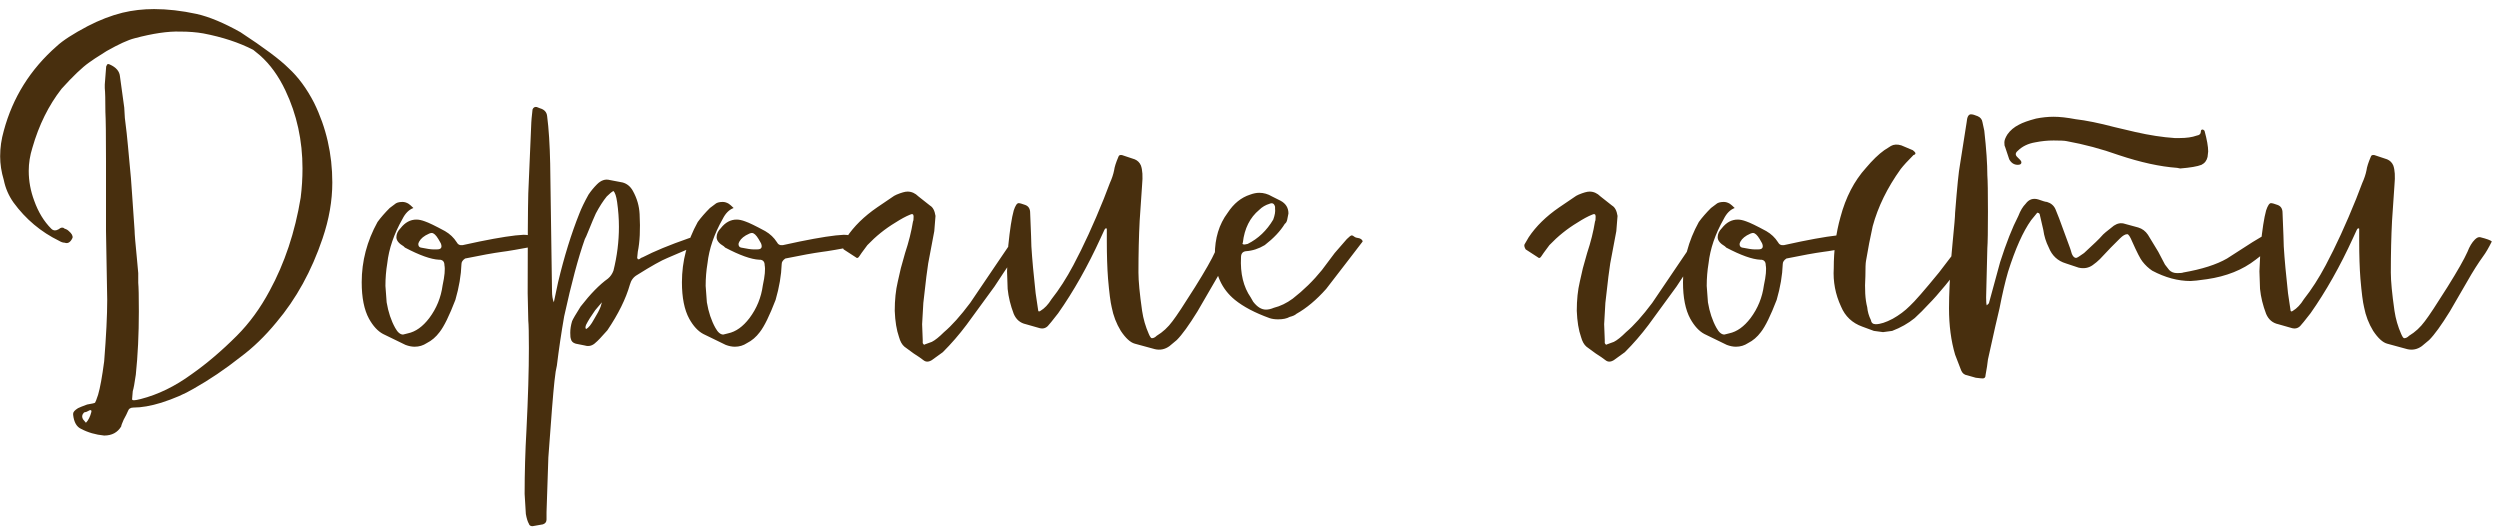 <?xml version="1.0" encoding="UTF-8"?> <svg xmlns="http://www.w3.org/2000/svg" width="263" height="56" viewBox="0 0 263 56" fill="none"><path d="M8.527 45.115C8.058 44.902 7.78 44.411 7.695 43.643V43.515C7.695 43.344 7.866 43.153 8.207 42.939C8.378 42.854 8.698 42.726 9.167 42.555C9.679 42.47 9.956 42.406 9.999 42.363C10.042 42.321 10.149 42.043 10.319 41.531C10.533 40.806 10.746 39.633 10.959 38.011C11.172 35.323 11.279 33.169 11.279 31.547C11.194 27.195 11.151 24.785 11.151 24.315V16.955C11.151 14.267 11.13 12.539 11.087 11.771C11.087 10.491 11.066 9.659 11.023 9.275V8.891C11.023 8.806 11.066 8.251 11.151 7.227C11.151 7.057 11.172 6.95 11.215 6.907C11.258 6.737 11.364 6.694 11.535 6.779C12.218 7.078 12.581 7.505 12.623 8.059L13.071 11.323C13.071 11.366 13.092 11.729 13.135 12.411C13.22 13.051 13.284 13.585 13.327 14.011L13.455 15.291L13.775 18.747L13.903 20.539C13.946 21.094 14.031 22.331 14.159 24.251C14.159 24.593 14.245 25.616 14.415 27.323L14.543 28.731V29.755C14.586 30.182 14.607 31.184 14.607 32.763C14.607 35.153 14.501 37.371 14.287 39.419C14.159 40.315 14.053 40.891 13.967 41.147L13.903 41.915C13.861 42.043 13.925 42.107 14.095 42.107C14.223 42.107 14.458 42.065 14.799 41.979C16.634 41.51 18.426 40.635 20.175 39.355C21.754 38.246 23.332 36.902 24.911 35.323C26.234 34.001 27.386 32.422 28.367 30.587C29.946 27.686 31.034 24.422 31.631 20.795C31.759 19.771 31.823 18.747 31.823 17.723C31.823 14.779 31.226 12.049 30.031 9.531C29.306 7.995 28.41 6.758 27.343 5.819L26.639 5.243C25.146 4.475 23.396 3.899 21.391 3.515C20.666 3.387 19.855 3.323 18.959 3.323C17.679 3.281 16.079 3.515 14.159 4.027C13.476 4.198 12.495 4.646 11.215 5.371C10.191 6.011 9.572 6.417 9.359 6.587C8.634 7.099 7.674 8.017 6.479 9.339C5.114 11.088 4.09 13.158 3.407 15.547C3.151 16.358 3.023 17.169 3.023 17.979C3.023 19.046 3.215 20.091 3.599 21.115C4.026 22.31 4.623 23.291 5.391 24.059C5.604 24.273 5.86 24.294 6.159 24.123C6.415 23.91 6.628 23.889 6.799 24.059C6.97 24.102 7.119 24.187 7.247 24.315C7.546 24.571 7.674 24.806 7.631 25.019C7.418 25.488 7.14 25.659 6.799 25.531C6.628 25.531 6.436 25.467 6.223 25.339C4.303 24.401 2.703 23.056 1.423 21.307C0.911 20.582 0.57 19.793 0.399 18.939C0.143 18.086 0.015 17.254 0.015 16.443C0.015 15.547 0.143 14.651 0.399 13.755C1.338 10.257 3.194 7.291 5.967 4.859C6.607 4.262 7.695 3.558 9.231 2.747C10.469 2.107 11.684 1.638 12.879 1.339C13.946 1.083 15.055 0.955 16.207 0.955C17.615 0.955 19.108 1.126 20.687 1.467C22.01 1.766 23.546 2.406 25.295 3.387C27.77 5.009 29.455 6.267 30.351 7.163C31.375 8.102 32.271 9.318 33.039 10.811C34.319 13.414 34.959 16.209 34.959 19.195C34.959 21.115 34.618 23.078 33.935 25.083C32.783 28.497 31.162 31.441 29.071 33.915C27.877 35.366 26.618 36.582 25.295 37.563C23.674 38.843 22.031 39.953 20.367 40.891C19.428 41.446 18.298 41.937 16.975 42.363C15.866 42.705 14.884 42.875 14.031 42.875C13.732 42.875 13.54 43.003 13.455 43.259C13.37 43.472 13.22 43.771 13.007 44.155C12.836 44.539 12.751 44.774 12.751 44.859C12.367 45.499 11.77 45.819 10.959 45.819C10.063 45.734 9.252 45.499 8.527 45.115ZM9.615 43.323V43.195L9.487 43.131C9.402 43.174 9.274 43.238 9.103 43.323C8.975 43.366 8.89 43.387 8.847 43.387C8.634 43.6 8.591 43.835 8.719 44.091L9.039 44.475C9.295 44.219 9.487 43.835 9.615 43.323ZM42.659 36.283L40.291 35.131C39.736 34.833 39.246 34.299 38.819 33.531C38.307 32.593 38.051 31.312 38.051 29.691C38.051 27.473 38.606 25.36 39.715 23.355C40.056 22.886 40.483 22.395 40.995 21.883L41.507 21.499C41.678 21.328 41.955 21.243 42.339 21.243C42.553 21.243 42.766 21.307 42.979 21.435C43.107 21.52 43.278 21.67 43.491 21.883C43.022 22.054 42.638 22.438 42.339 23.035C41.443 24.614 40.91 26.171 40.739 27.707C40.611 28.475 40.547 29.265 40.547 30.075C40.547 30.203 40.59 30.779 40.675 31.803C40.846 32.827 41.145 33.723 41.571 34.491C41.827 34.961 42.105 35.195 42.403 35.195L42.915 35.067C43.726 34.897 44.472 34.363 45.155 33.467C45.923 32.443 46.392 31.291 46.563 30.011C46.776 29.03 46.84 28.326 46.755 27.899C46.755 27.558 46.606 27.366 46.307 27.323H46.179C45.326 27.28 44.131 26.854 42.595 26.043L42.467 25.915C41.955 25.616 41.699 25.297 41.699 24.955C41.699 24.614 41.849 24.294 42.147 23.995C42.617 23.398 43.171 23.099 43.811 23.099C44.067 23.099 44.366 23.163 44.707 23.291C45.091 23.419 45.795 23.761 46.819 24.315C47.331 24.614 47.736 24.998 48.035 25.467C48.163 25.723 48.377 25.83 48.675 25.787L50.467 25.403C52.558 24.977 54.094 24.742 55.075 24.699C55.544 24.699 55.928 24.785 56.227 24.955L56.995 25.403C57.081 25.488 57.123 25.552 57.123 25.595L56.931 25.787C54.627 26.214 53.262 26.448 52.835 26.491C51.897 26.619 50.595 26.854 48.931 27.195C48.675 27.366 48.547 27.558 48.547 27.771C48.505 28.966 48.291 30.224 47.907 31.547C47.267 33.211 46.712 34.342 46.243 34.939C45.859 35.451 45.411 35.835 44.899 36.091C44.515 36.347 44.089 36.475 43.619 36.475C43.321 36.475 43.001 36.411 42.659 36.283ZM45.539 26.235H45.987C46.414 26.235 46.542 26.022 46.371 25.595L46.115 25.147C45.859 24.721 45.624 24.507 45.411 24.507C45.283 24.507 45.07 24.593 44.771 24.763C44.344 25.019 44.089 25.318 44.003 25.659C44.003 25.872 44.089 26 44.259 26.043C44.899 26.171 45.326 26.235 45.539 26.235ZM74.327 25.211C74.327 25.339 74.242 25.424 74.071 25.467L73.303 25.851C72.919 25.979 71.895 26.406 70.231 27.131C69.591 27.387 68.525 27.985 67.031 28.923C66.647 29.137 66.391 29.478 66.263 29.947C65.837 31.441 65.047 33.041 63.895 34.747C63.255 35.472 62.85 35.899 62.679 36.027C62.338 36.368 61.954 36.475 61.527 36.347L60.567 36.155C60.269 36.07 60.098 35.899 60.055 35.643C60.013 35.558 59.991 35.344 59.991 35.003C59.991 34.619 60.055 34.214 60.183 33.787C60.269 33.574 60.567 33.062 61.079 32.251C62.103 30.928 63.063 29.947 63.959 29.307C64.215 29.094 64.407 28.817 64.535 28.475C64.919 26.939 65.111 25.403 65.111 23.867C65.111 23.014 65.047 22.139 64.919 21.243C64.834 20.646 64.706 20.262 64.535 20.091C64.365 20.177 64.13 20.369 63.831 20.667C63.447 21.137 63.063 21.734 62.679 22.459C62.466 22.928 62.231 23.483 61.975 24.123C61.719 24.763 61.57 25.105 61.527 25.147C60.844 27.067 60.119 29.776 59.351 33.275C59.053 34.982 58.797 36.71 58.583 38.459C58.583 38.502 58.541 38.715 58.455 39.099C58.413 39.483 58.37 39.825 58.327 40.123C58.199 41.275 57.986 43.942 57.687 48.123C57.602 50.427 57.559 51.707 57.559 51.963L57.495 53.883V54.651C57.495 54.907 57.367 55.078 57.111 55.163L56.023 55.355C55.81 55.355 55.682 55.27 55.639 55.099C55.511 54.886 55.404 54.544 55.319 54.075C55.319 53.947 55.276 53.243 55.191 51.963C55.191 49.745 55.255 47.505 55.383 45.243C55.554 41.83 55.639 38.95 55.639 36.603C55.639 35.11 55.618 34.15 55.575 33.723L55.511 30.843C55.511 25.424 55.532 21.926 55.575 20.347C55.746 16.465 55.852 13.969 55.895 12.859C55.895 12.731 55.938 12.283 56.023 11.515C56.108 11.302 56.258 11.216 56.471 11.259L56.791 11.387C57.261 11.515 57.517 11.793 57.559 12.219C57.73 13.542 57.837 15.206 57.879 17.211L58.071 30.587C58.071 31.099 58.135 31.505 58.263 31.803L58.711 29.691C59.351 27.003 60.098 24.593 60.951 22.459C61.164 21.904 61.484 21.243 61.911 20.475C62.167 20.091 62.466 19.729 62.807 19.387C63.234 18.96 63.682 18.811 64.151 18.939L65.495 19.195C65.965 19.323 66.327 19.622 66.583 20.091C67.01 20.859 67.245 21.67 67.287 22.523C67.373 24.145 67.308 25.467 67.095 26.491L67.031 27.131L67.095 27.259C67.18 27.302 67.266 27.28 67.351 27.195C67.479 27.11 67.564 27.067 67.607 27.067C68.844 26.427 70.445 25.766 72.407 25.083C72.749 24.955 73.047 24.891 73.303 24.891C73.388 24.891 73.602 24.934 73.943 25.019C74.156 25.019 74.284 25.083 74.327 25.211ZM63.191 32.251L63.319 31.803L62.615 32.635C62.188 33.233 61.868 33.745 61.655 34.171C61.57 34.385 61.57 34.534 61.655 34.619C61.911 34.491 62.188 34.15 62.487 33.595C62.828 33.041 63.063 32.593 63.191 32.251ZM76.347 36.283L73.979 35.131C73.424 34.833 72.933 34.299 72.507 33.531C71.995 32.593 71.739 31.312 71.739 29.691C71.739 27.473 72.293 25.36 73.403 23.355C73.744 22.886 74.171 22.395 74.683 21.883L75.195 21.499C75.365 21.328 75.643 21.243 76.027 21.243C76.24 21.243 76.453 21.307 76.667 21.435C76.795 21.52 76.965 21.67 77.179 21.883C76.709 22.054 76.325 22.438 76.027 23.035C75.131 24.614 74.597 26.171 74.427 27.707C74.299 28.475 74.235 29.265 74.235 30.075C74.235 30.203 74.277 30.779 74.363 31.803C74.533 32.827 74.832 33.723 75.259 34.491C75.515 34.961 75.792 35.195 76.091 35.195L76.603 35.067C77.413 34.897 78.16 34.363 78.843 33.467C79.611 32.443 80.08 31.291 80.251 30.011C80.464 29.03 80.528 28.326 80.443 27.899C80.443 27.558 80.293 27.366 79.995 27.323H79.867C79.013 27.28 77.819 26.854 76.283 26.043L76.155 25.915C75.643 25.616 75.387 25.297 75.387 24.955C75.387 24.614 75.536 24.294 75.835 23.995C76.304 23.398 76.859 23.099 77.499 23.099C77.755 23.099 78.053 23.163 78.395 23.291C78.779 23.419 79.483 23.761 80.507 24.315C81.019 24.614 81.424 24.998 81.723 25.467C81.851 25.723 82.064 25.83 82.363 25.787L84.155 25.403C86.245 24.977 87.781 24.742 88.763 24.699C89.232 24.699 89.616 24.785 89.915 24.955L90.683 25.403C90.768 25.488 90.811 25.552 90.811 25.595L90.619 25.787C88.315 26.214 86.949 26.448 86.523 26.491C85.584 26.619 84.283 26.854 82.619 27.195C82.363 27.366 82.235 27.558 82.235 27.771C82.192 28.966 81.979 30.224 81.595 31.547C80.955 33.211 80.4 34.342 79.931 34.939C79.547 35.451 79.099 35.835 78.587 36.091C78.203 36.347 77.776 36.475 77.307 36.475C77.008 36.475 76.688 36.411 76.347 36.283ZM79.227 26.235H79.675C80.101 26.235 80.229 26.022 80.059 25.595L79.803 25.147C79.547 24.721 79.312 24.507 79.099 24.507C78.971 24.507 78.757 24.593 78.459 24.763C78.032 25.019 77.776 25.318 77.691 25.659C77.691 25.872 77.776 26 77.947 26.043C78.587 26.171 79.013 26.235 79.227 26.235ZM95.151 36.475C94.895 36.262 94.703 35.92 94.575 35.451C94.319 34.726 94.169 33.809 94.127 32.699C94.127 31.547 94.233 30.523 94.447 29.627C94.489 29.456 94.596 28.987 94.767 28.219C94.98 27.451 95.129 26.918 95.215 26.619C95.599 25.467 95.876 24.358 96.047 23.291C96.089 23.248 96.111 23.078 96.111 22.779C96.111 22.523 95.983 22.459 95.727 22.587C95.3 22.758 94.788 23.035 94.191 23.419C93.124 24.059 92.143 24.849 91.247 25.787C90.735 26.47 90.457 26.854 90.415 26.939C90.287 27.152 90.159 27.195 90.031 27.067L88.751 26.235C88.623 26.022 88.58 25.851 88.623 25.723L89.071 24.955C89.839 23.803 90.905 22.758 92.271 21.819L94.063 20.603L94.319 20.475C94.831 20.262 95.215 20.155 95.471 20.155C95.897 20.155 96.281 20.326 96.623 20.667L97.839 21.627C98.137 21.798 98.329 22.16 98.415 22.715C98.415 22.843 98.372 23.377 98.287 24.315L97.647 27.707C97.561 28.177 97.391 29.563 97.135 31.867C97.049 33.233 97.007 33.979 97.007 34.107L97.071 35.771V36.091C97.156 36.262 97.241 36.304 97.327 36.219L98.031 35.963C98.372 35.792 98.799 35.451 99.311 34.939C100.121 34.257 101.039 33.233 102.063 31.867L104.879 27.707L106.095 25.915C106.351 25.531 106.628 25.147 106.927 24.763C107.012 24.55 107.119 24.529 107.247 24.699C107.289 24.742 107.375 24.806 107.503 24.891C107.759 25.062 107.887 25.19 107.887 25.275C107.887 25.318 107.78 25.51 107.567 25.851C106.969 26.619 105.988 28.049 104.623 30.139L101.679 34.171C100.911 35.195 100.079 36.155 99.183 37.051L98.031 37.883C97.689 38.096 97.391 38.096 97.135 37.883C96.921 37.712 96.58 37.478 96.111 37.179C95.641 36.838 95.321 36.603 95.151 36.475ZM121.493 36.731L119.381 36.155C118.912 36.027 118.421 35.579 117.909 34.811C117.44 34.043 117.12 33.211 116.949 32.315C116.821 31.803 116.693 30.8 116.565 29.307C116.48 28.198 116.437 26.875 116.437 25.339C116.437 25.211 116.437 25.062 116.437 24.891C116.437 24.721 116.437 24.55 116.437 24.379C116.437 24.209 116.437 24.102 116.437 24.059C116.352 23.974 116.266 24.017 116.181 24.187L115.797 25.019C114.432 28.006 112.938 30.651 111.317 32.955C110.72 33.723 110.357 34.171 110.229 34.299C109.973 34.555 109.653 34.619 109.269 34.491L107.925 34.107C107.328 33.979 106.901 33.617 106.645 33.019C106.304 32.123 106.09 31.248 106.005 30.395L105.941 28.539C105.941 28.369 105.984 27.473 106.069 25.851C106.24 24.145 106.432 22.907 106.645 22.139C106.816 21.627 106.986 21.371 107.157 21.371C107.285 21.371 107.52 21.435 107.861 21.563C108.202 21.691 108.373 21.968 108.373 22.395C108.458 24.443 108.501 25.616 108.501 25.915C108.586 27.28 108.736 28.923 108.949 30.843C108.992 31.099 109.077 31.675 109.205 32.571C109.205 32.657 109.226 32.721 109.269 32.763C109.354 32.763 109.418 32.742 109.461 32.699C109.888 32.443 110.272 32.038 110.613 31.483C111.424 30.459 112.192 29.265 112.917 27.899C113.984 25.894 115.05 23.569 116.117 20.923L116.757 19.259C116.97 18.79 117.12 18.342 117.205 17.915C117.248 17.574 117.397 17.105 117.653 16.507C117.696 16.337 117.824 16.273 118.037 16.315L119.381 16.763C119.68 16.891 119.893 17.105 120.021 17.403C120.192 17.872 120.234 18.555 120.149 19.451L119.893 23.227C119.808 24.849 119.765 26.662 119.765 28.667C119.765 29.563 119.893 30.907 120.149 32.699C120.277 33.553 120.512 34.363 120.853 35.131C120.981 35.43 121.088 35.579 121.173 35.579C121.344 35.579 121.514 35.494 121.685 35.323C122.325 34.939 122.88 34.427 123.349 33.787C123.776 33.233 124.565 32.038 125.717 30.203C126.784 28.497 127.488 27.259 127.829 26.491C128.042 25.936 128.298 25.51 128.597 25.211C128.81 24.998 129.002 24.913 129.173 24.955C129.856 25.126 130.261 25.275 130.389 25.403C130.048 26.086 129.749 26.598 129.493 26.939C128.938 27.707 128.384 28.582 127.829 29.563L125.973 32.763C125.077 34.214 124.352 35.217 123.797 35.771L123.029 36.411C122.56 36.752 122.048 36.859 121.493 36.731ZM143.353 25.403L141.881 27.323L139.513 30.395C138.489 31.547 137.444 32.422 136.377 33.019C136.249 33.147 136.014 33.254 135.673 33.339C135.374 33.51 134.969 33.595 134.457 33.595C134.116 33.595 133.817 33.553 133.561 33.467C132.025 32.913 130.809 32.273 129.913 31.547C128.505 30.395 127.801 28.817 127.801 26.811C127.801 25.062 128.249 23.59 129.145 22.395C129.785 21.414 130.574 20.774 131.513 20.475C131.854 20.347 132.174 20.283 132.473 20.283C132.942 20.283 133.39 20.411 133.817 20.667L134.713 21.115C135.268 21.414 135.545 21.862 135.545 22.459L135.417 23.099C135.374 23.312 135.289 23.462 135.161 23.547C134.692 24.315 133.988 25.062 133.049 25.787C132.409 26.171 131.748 26.384 131.065 26.427C130.724 26.47 130.553 26.683 130.553 27.067C130.468 28.774 130.809 30.182 131.577 31.291L131.833 31.739C132.26 32.294 132.708 32.571 133.177 32.571C133.433 32.571 133.71 32.507 134.009 32.379C134.692 32.209 135.353 31.889 135.993 31.419C137.145 30.523 138.169 29.52 139.065 28.411L140.409 26.619L141.689 25.147C141.945 24.891 142.116 24.763 142.201 24.763C142.286 24.763 142.372 24.806 142.457 24.891C142.585 24.977 142.692 25.019 142.777 25.019C143.118 25.062 143.31 25.19 143.353 25.403ZM130.937 25.723L131.257 25.659C132.366 25.105 133.262 24.251 133.945 23.099C134.116 22.63 134.18 22.246 134.137 21.947V21.755C134.052 21.414 133.86 21.307 133.561 21.435C133.134 21.563 132.772 21.776 132.473 22.075C131.492 22.886 130.916 24.038 130.745 25.531C130.66 25.659 130.724 25.723 130.937 25.723ZM166.901 36.475C166.645 36.262 166.453 35.92 166.325 35.451C166.069 34.726 165.919 33.809 165.877 32.699C165.877 31.547 165.983 30.523 166.197 29.627C166.239 29.456 166.346 28.987 166.517 28.219C166.73 27.451 166.879 26.918 166.965 26.619C167.349 25.467 167.626 24.358 167.797 23.291C167.839 23.248 167.861 23.078 167.861 22.779C167.861 22.523 167.733 22.459 167.477 22.587C167.05 22.758 166.538 23.035 165.941 23.419C164.874 24.059 163.893 24.849 162.997 25.787C162.485 26.47 162.207 26.854 162.165 26.939C162.037 27.152 161.909 27.195 161.781 27.067L160.501 26.235C160.373 26.022 160.33 25.851 160.373 25.723L160.821 24.955C161.589 23.803 162.655 22.758 164.021 21.819L165.813 20.603L166.069 20.475C166.581 20.262 166.965 20.155 167.221 20.155C167.647 20.155 168.031 20.326 168.373 20.667L169.589 21.627C169.887 21.798 170.079 22.16 170.165 22.715C170.165 22.843 170.122 23.377 170.037 24.315L169.397 27.707C169.311 28.177 169.141 29.563 168.885 31.867C168.799 33.233 168.757 33.979 168.757 34.107L168.821 35.771V36.091C168.906 36.262 168.991 36.304 169.077 36.219L169.781 35.963C170.122 35.792 170.549 35.451 171.061 34.939C171.871 34.257 172.789 33.233 173.813 31.867L176.629 27.707L177.845 25.915C178.101 25.531 178.378 25.147 178.677 24.763C178.762 24.55 178.869 24.529 178.997 24.699C179.039 24.742 179.125 24.806 179.253 24.891C179.509 25.062 179.637 25.19 179.637 25.275C179.637 25.318 179.53 25.51 179.317 25.851C178.719 26.619 177.738 28.049 176.373 30.139L173.429 34.171C172.661 35.195 171.829 36.155 170.933 37.051L169.781 37.883C169.439 38.096 169.141 38.096 168.885 37.883C168.671 37.712 168.33 37.478 167.861 37.179C167.391 36.838 167.071 36.603 166.901 36.475ZM181.659 36.283L179.291 35.131C178.736 34.833 178.246 34.299 177.819 33.531C177.307 32.593 177.051 31.312 177.051 29.691C177.051 27.473 177.606 25.36 178.715 23.355C179.056 22.886 179.483 22.395 179.995 21.883L180.507 21.499C180.678 21.328 180.955 21.243 181.339 21.243C181.552 21.243 181.766 21.307 181.979 21.435C182.107 21.52 182.278 21.67 182.491 21.883C182.022 22.054 181.638 22.438 181.339 23.035C180.443 24.614 179.91 26.171 179.739 27.707C179.611 28.475 179.547 29.265 179.547 30.075C179.547 30.203 179.59 30.779 179.675 31.803C179.846 32.827 180.144 33.723 180.571 34.491C180.827 34.961 181.104 35.195 181.403 35.195L181.915 35.067C182.726 34.897 183.472 34.363 184.155 33.467C184.923 32.443 185.392 31.291 185.563 30.011C185.776 29.03 185.84 28.326 185.755 27.899C185.755 27.558 185.606 27.366 185.307 27.323H185.179C184.326 27.28 183.131 26.854 181.595 26.043L181.467 25.915C180.955 25.616 180.699 25.297 180.699 24.955C180.699 24.614 180.848 24.294 181.147 23.995C181.616 23.398 182.171 23.099 182.811 23.099C183.067 23.099 183.366 23.163 183.707 23.291C184.091 23.419 184.795 23.761 185.819 24.315C186.331 24.614 186.736 24.998 187.035 25.467C187.163 25.723 187.376 25.83 187.675 25.787L189.467 25.403C191.558 24.977 193.094 24.742 194.075 24.699C194.544 24.699 194.928 24.785 195.227 24.955L195.995 25.403C196.08 25.488 196.123 25.552 196.123 25.595L195.931 25.787C193.627 26.214 192.262 26.448 191.835 26.491C190.896 26.619 189.595 26.854 187.931 27.195C187.675 27.366 187.547 27.558 187.547 27.771C187.504 28.966 187.291 30.224 186.907 31.547C186.267 33.211 185.712 34.342 185.243 34.939C184.859 35.451 184.411 35.835 183.899 36.091C183.515 36.347 183.088 36.475 182.619 36.475C182.32 36.475 182 36.411 181.659 36.283ZM184.539 26.235H184.987C185.414 26.235 185.542 26.022 185.371 25.595L185.115 25.147C184.859 24.721 184.624 24.507 184.411 24.507C184.283 24.507 184.07 24.593 183.771 24.763C183.344 25.019 183.088 25.318 183.003 25.659C183.003 25.872 183.088 26 183.259 26.043C183.899 26.171 184.326 26.235 184.539 26.235ZM197.135 34.811L195.919 34.363C194.852 33.979 194.106 33.275 193.679 32.251C193.082 30.971 192.826 29.627 192.911 28.219C192.911 26.299 193.146 24.507 193.615 22.843C194.17 20.753 195.066 19.024 196.303 17.659C196.986 16.849 197.626 16.23 198.223 15.803L198.927 15.355C199.226 15.184 199.588 15.163 200.015 15.291L201.231 15.803C201.572 16.059 201.594 16.23 201.295 16.315C200.698 16.913 200.25 17.403 199.951 17.787C198.543 19.75 197.562 21.755 197.007 23.803C196.751 24.955 196.516 26.171 196.303 27.451C196.26 27.665 196.239 28.198 196.239 29.051C196.154 30.416 196.218 31.505 196.431 32.315C196.474 32.785 196.602 33.233 196.815 33.659C196.858 33.958 197.028 34.107 197.327 34.107C197.796 34.107 198.394 33.915 199.119 33.531C199.802 33.147 200.399 32.699 200.911 32.187C201.423 31.718 202.447 30.544 203.983 28.667L206.479 25.403C206.82 25.019 207.034 24.827 207.119 24.827C207.247 24.827 207.46 24.891 207.759 25.019L208.079 25.211C208.164 25.254 208.186 25.36 208.143 25.531L208.015 25.723L207.119 26.875C205.242 29.35 203.834 31.056 202.895 31.995C202.426 32.507 201.935 32.998 201.423 33.467C200.74 34.022 199.951 34.47 199.055 34.811C198.458 34.897 198.138 34.939 198.095 34.939C198.052 34.939 197.732 34.897 197.135 34.811ZM206.956 39.483C206.657 39.441 206.444 39.27 206.316 38.971L205.676 37.307C205.249 35.856 205.036 34.235 205.036 32.443C205.036 30.992 205.121 29.137 205.292 26.875L205.42 25.467C205.591 23.761 205.676 22.736 205.676 22.395C205.889 19.665 206.06 17.979 206.188 17.339L206.892 12.859C206.935 12.305 207.084 12.027 207.34 12.027C207.511 12.027 207.745 12.091 208.044 12.219C208.343 12.347 208.513 12.56 208.556 12.859L208.748 13.755C208.961 15.675 209.068 17.233 209.068 18.427C209.111 18.982 209.132 20.262 209.132 22.267C209.132 24.273 209.111 25.552 209.068 26.107C208.983 29.179 208.94 30.907 208.94 31.291C208.94 31.718 208.961 31.995 209.004 32.123C209.175 31.995 209.26 31.889 209.26 31.803L210.412 27.579C211.052 25.574 211.692 23.953 212.332 22.715C212.545 22.16 212.801 21.734 213.1 21.435C213.441 20.966 213.889 20.817 214.444 20.987C214.913 21.158 215.212 21.243 215.34 21.243C215.767 21.371 216.065 21.627 216.236 22.011L216.62 22.971L217.772 26.107L217.836 26.299C217.964 26.854 218.156 27.131 218.412 27.131C218.497 27.131 218.775 26.96 219.244 26.619C220.268 25.68 220.887 25.083 221.1 24.827C221.228 24.657 221.655 24.294 222.38 23.739C222.764 23.483 223.148 23.419 223.532 23.547L224.94 23.931C225.367 24.059 225.708 24.315 225.964 24.699L227.052 26.491L227.756 27.835L228.204 28.411C228.417 28.625 228.695 28.731 229.036 28.731C229.377 28.731 229.591 28.71 229.676 28.667C231.639 28.326 233.175 27.835 234.284 27.195L236.972 25.467L237.932 24.891C238.188 24.849 238.401 24.849 238.572 24.891L238.764 24.955C239.319 25.126 239.596 25.254 239.596 25.339V25.403C239.596 25.702 239.383 25.915 238.956 26.043L237.292 27.323C235.927 28.39 234.22 29.073 232.172 29.371C231.276 29.499 230.7 29.563 230.444 29.563C229.121 29.563 227.777 29.201 226.412 28.475C226.028 28.219 225.687 27.899 225.388 27.515C225.175 27.259 224.812 26.555 224.3 25.403C224.087 24.891 223.916 24.635 223.788 24.635C223.575 24.635 223.319 24.785 223.02 25.083L222.06 26.043L220.908 27.259C220.695 27.473 220.439 27.686 220.14 27.899C219.713 28.198 219.223 28.283 218.668 28.155L217.324 27.707C216.471 27.451 215.873 26.896 215.532 26.043C215.233 25.446 215.041 24.827 214.956 24.187L214.572 22.523C214.529 22.438 214.465 22.395 214.38 22.395C214.337 22.352 214.295 22.374 214.252 22.459L213.676 23.163C212.823 24.358 212.012 26.171 211.244 28.603C210.945 29.627 210.647 30.907 210.348 32.443L209.9 34.363L209.132 37.819C209.089 38.246 209.004 38.8 208.876 39.483C208.876 39.739 208.727 39.846 208.428 39.803C208.385 39.803 208.193 39.782 207.852 39.739C207.553 39.654 207.255 39.569 206.956 39.483ZM229.356 17.723L229.036 17.659C227.244 17.531 225.196 17.083 222.892 16.315C221.1 15.675 219.265 15.184 217.388 14.843C217.175 14.8 216.727 14.779 216.044 14.779C215.404 14.779 214.764 14.843 214.124 14.971C213.356 15.099 212.737 15.398 212.268 15.867C212.012 16.081 211.991 16.294 212.204 16.507L212.524 16.827C212.609 16.913 212.652 16.998 212.652 17.083C212.652 17.254 212.524 17.339 212.268 17.339C211.884 17.339 211.585 17.147 211.372 16.763L210.924 15.419C210.881 15.377 210.86 15.227 210.86 14.971C210.86 14.758 210.967 14.48 211.18 14.139C211.479 13.713 211.884 13.371 212.396 13.115C212.78 12.902 213.377 12.688 214.188 12.475C214.828 12.347 215.447 12.283 216.044 12.283C216.684 12.283 217.452 12.368 218.348 12.539C219.457 12.667 220.823 12.944 222.444 13.371L224.62 13.883C226.113 14.225 227.5 14.438 228.78 14.523H229.292C230.017 14.523 230.615 14.438 231.084 14.267C231.383 14.225 231.532 14.075 231.532 13.819C231.532 13.691 231.596 13.627 231.724 13.627C231.767 13.627 231.831 13.67 231.916 13.755C232.172 14.694 232.3 15.419 232.3 15.931L232.236 16.507C232.151 16.891 231.937 17.169 231.596 17.339C231.169 17.51 230.423 17.638 229.356 17.723ZM253.243 36.731L251.131 36.155C250.662 36.027 250.171 35.579 249.659 34.811C249.19 34.043 248.87 33.211 248.699 32.315C248.571 31.803 248.443 30.8 248.315 29.307C248.23 28.198 248.187 26.875 248.187 25.339C248.187 25.211 248.187 25.062 248.187 24.891C248.187 24.721 248.187 24.55 248.187 24.379C248.187 24.209 248.187 24.102 248.187 24.059C248.102 23.974 248.016 24.017 247.931 24.187L247.547 25.019C246.182 28.006 244.688 30.651 243.067 32.955C242.47 33.723 242.107 34.171 241.979 34.299C241.723 34.555 241.403 34.619 241.019 34.491L239.675 34.107C239.078 33.979 238.651 33.617 238.395 33.019C238.054 32.123 237.84 31.248 237.755 30.395L237.691 28.539C237.691 28.369 237.734 27.473 237.819 25.851C237.99 24.145 238.182 22.907 238.395 22.139C238.566 21.627 238.736 21.371 238.907 21.371C239.035 21.371 239.27 21.435 239.611 21.563C239.952 21.691 240.123 21.968 240.123 22.395C240.208 24.443 240.251 25.616 240.251 25.915C240.336 27.28 240.486 28.923 240.699 30.843C240.742 31.099 240.827 31.675 240.955 32.571C240.955 32.657 240.976 32.721 241.019 32.763C241.104 32.763 241.168 32.742 241.211 32.699C241.638 32.443 242.022 32.038 242.363 31.483C243.174 30.459 243.942 29.265 244.667 27.899C245.734 25.894 246.8 23.569 247.867 20.923L248.507 19.259C248.72 18.79 248.87 18.342 248.955 17.915C248.998 17.574 249.147 17.105 249.403 16.507C249.446 16.337 249.574 16.273 249.787 16.315L251.131 16.763C251.43 16.891 251.643 17.105 251.771 17.403C251.942 17.872 251.984 18.555 251.899 19.451L251.643 23.227C251.558 24.849 251.515 26.662 251.515 28.667C251.515 29.563 251.643 30.907 251.899 32.699C252.027 33.553 252.262 34.363 252.603 35.131C252.731 35.43 252.838 35.579 252.923 35.579C253.094 35.579 253.264 35.494 253.435 35.323C254.075 34.939 254.63 34.427 255.099 33.787C255.526 33.233 256.315 32.038 257.467 30.203C258.534 28.497 259.238 27.259 259.579 26.491C259.792 25.936 260.048 25.51 260.347 25.211C260.56 24.998 260.752 24.913 260.923 24.955C261.606 25.126 262.011 25.275 262.139 25.403C261.798 26.086 261.499 26.598 261.243 26.939C260.688 27.707 260.134 28.582 259.579 29.563L257.723 32.763C256.827 34.214 256.102 35.217 255.547 35.771L254.779 36.411C254.31 36.752 253.798 36.859 253.243 36.731Z" fill="#482F0E"></path></svg> 